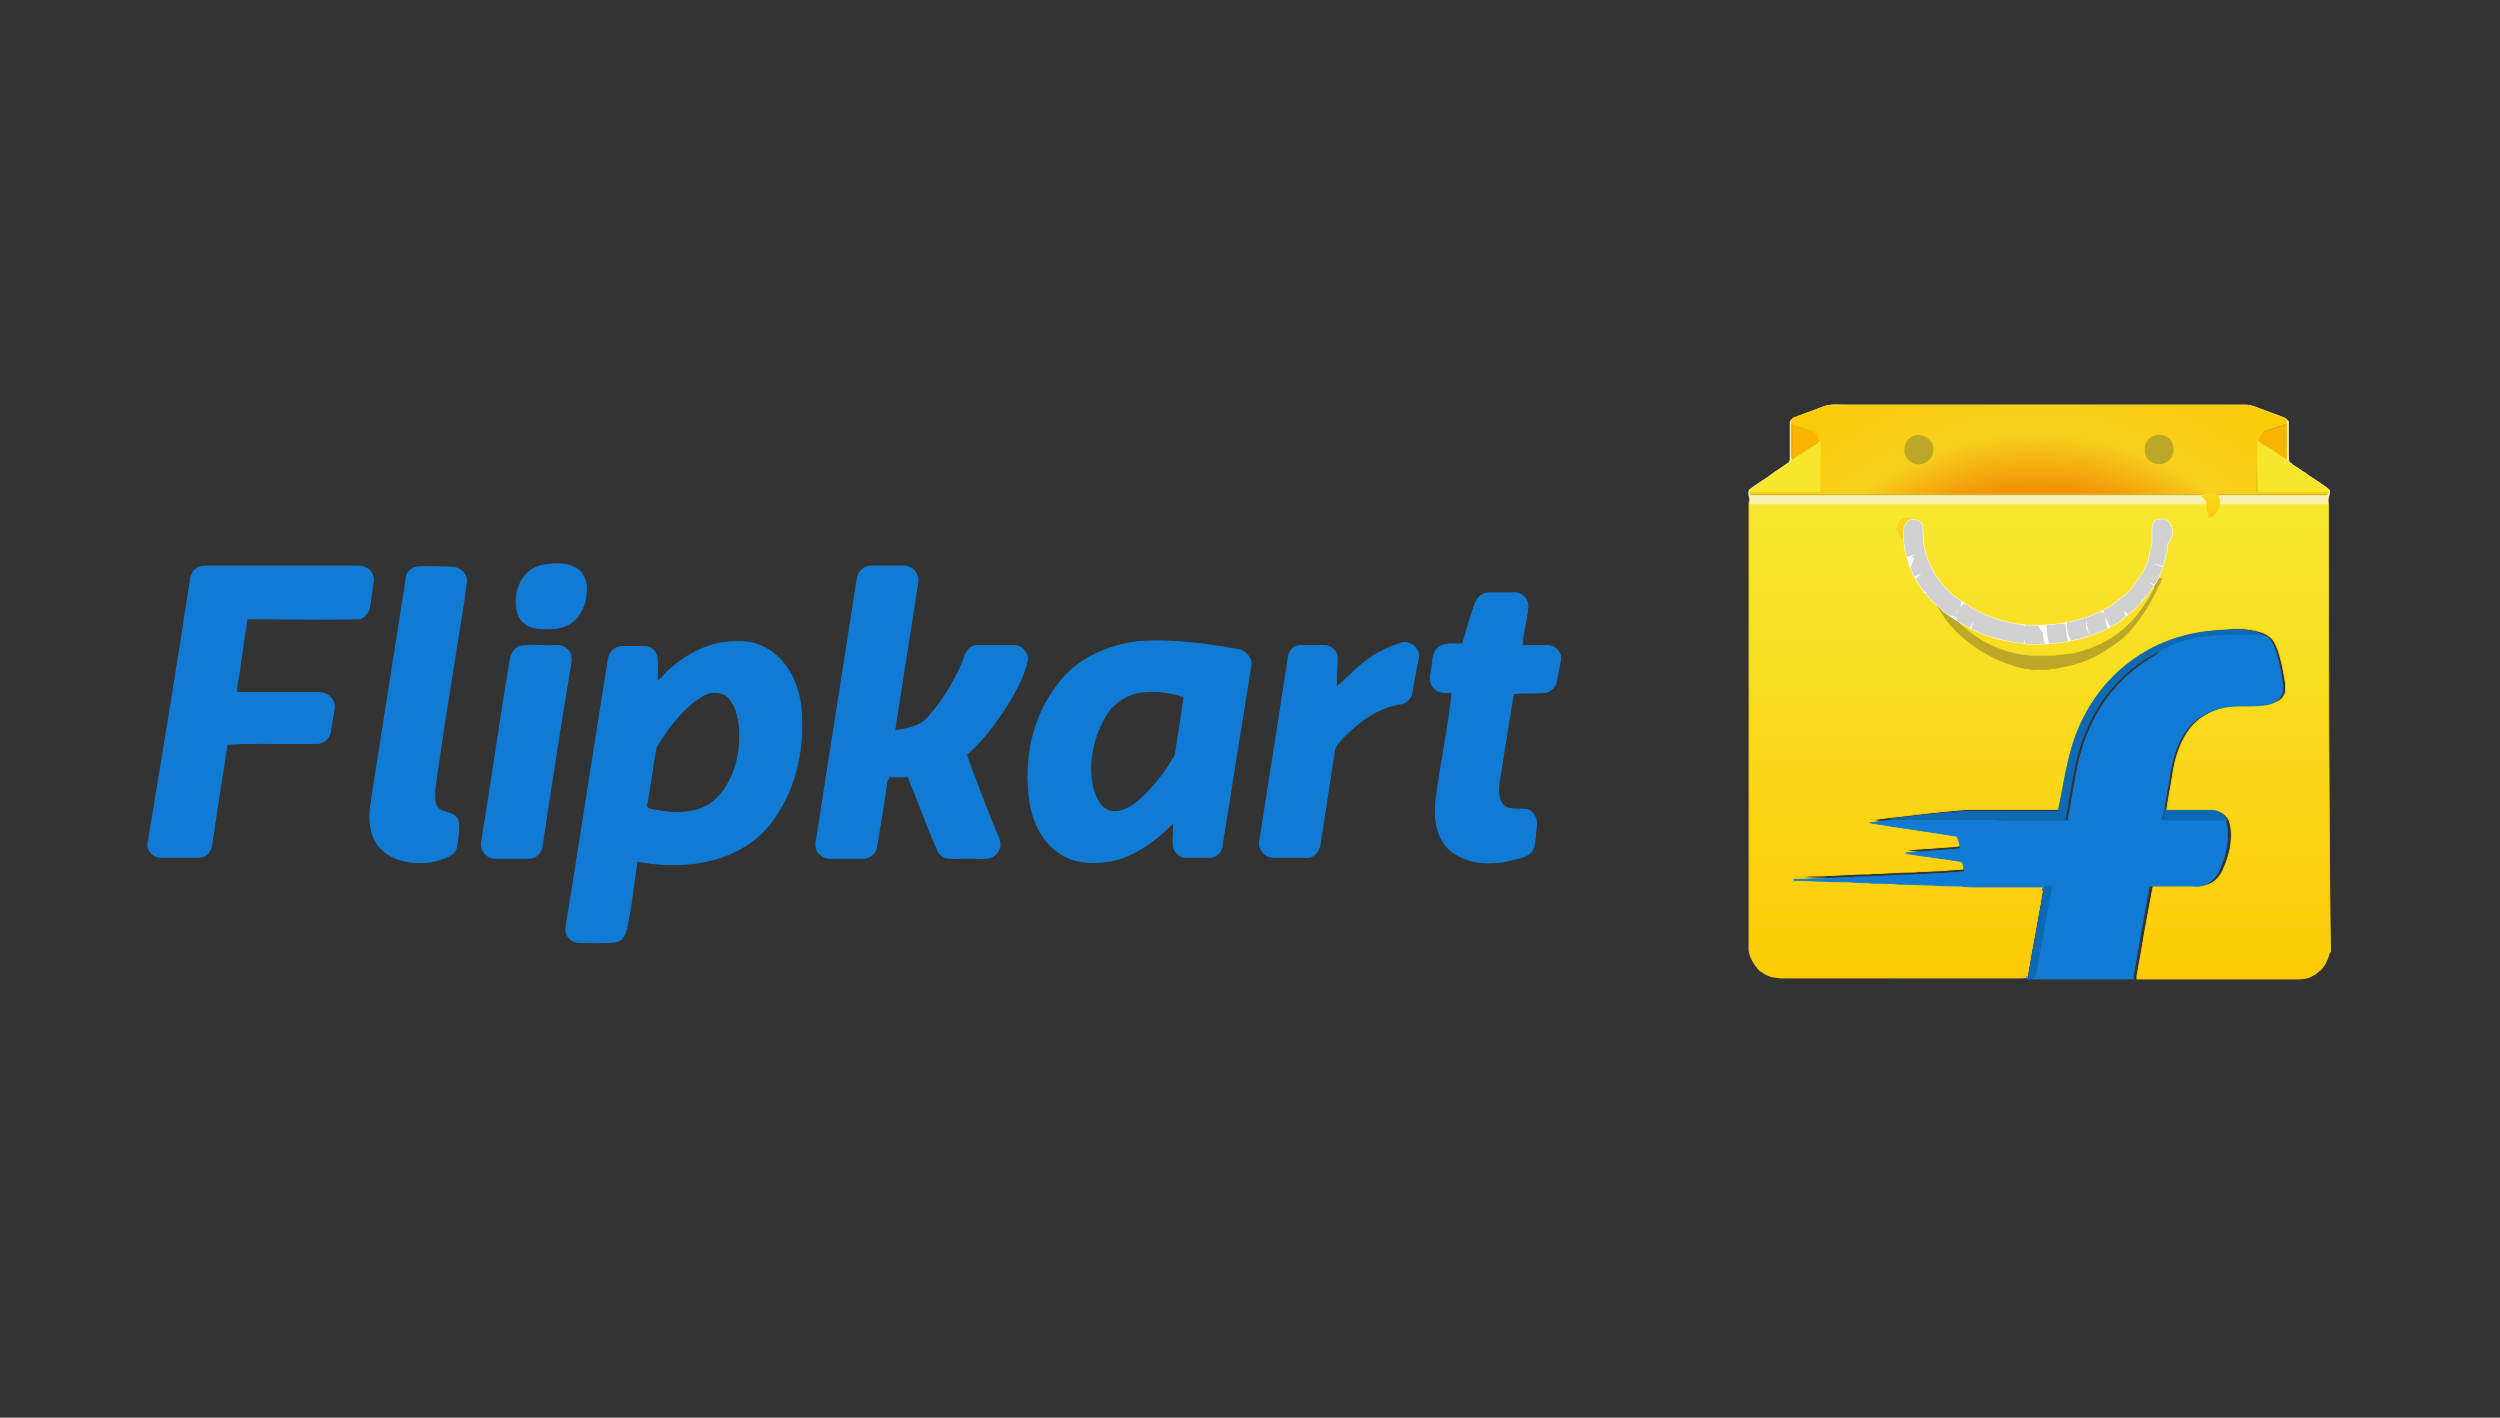 <?xml version="1.0" encoding="utf-8"?>
<!-- Generator: Adobe Illustrator 21.1.0, SVG Export Plug-In . SVG Version: 6.00 Build 0)  -->
<svg version="1.1" id="Layer_1" xmlns="http://www.w3.org/2000/svg" xmlns:xlink="http://www.w3.org/1999/xlink" x="0px" y="0px"
	 viewBox="0 0 261 148" style="enable-background:new 0 0 261 148;" xml:space="preserve">
<rect x="0" y="0" width="261" height="148" fill="#333333" stroke="none"/>
<style type="text/css">
	.st0{fill:url(#SVGID_1_);stroke:#FCD109;stroke-width:9.400000e-02;}
	.st1{fill:#F8F3B5;stroke:#F8F3B5;stroke-width:9.400000e-02;}
	.st2{fill:#F7B402;stroke:#F7B402;stroke-width:9.400000e-02;}
	.st3{fill:#BDA727;stroke:#BDA727;stroke-width:9.400000e-02;}
	.st4{fill:#F7E62D;stroke:#F7E62D;stroke-width:9.400000e-02;}
	.st5{fill:url(#SVGID_2_);stroke:#FCD109;stroke-width:9.400000e-02;}
	.st6{fill:url(#SVGID_3_);stroke:#FCD109;stroke-width:9.400000e-02;}
	.st7{fill:url(#SVGID_4_);stroke:#FCD109;stroke-width:9.400000e-02;}
	.st8{fill:#0D69B3;stroke:#0D69B3;stroke-width:9.400000e-02;}
	.st9{fill:#107BD4;stroke:#107BD4;stroke-width:9.400000e-02;}
	.st10{fill:#FFFFFF;stroke:#FFFFFF;stroke-width:9.400000e-02;}
	.st11{clip-path:url(#SVGID_6_);}
	.st12{fill:none;stroke:#D1D1D1;stroke-width:2;}
	.st13{fill:#107BD4;stroke:#107BD4;stroke-width:0.101;}
</style>
<g>
	
		<linearGradient id="SVGID_1_" gradientUnits="userSpaceOnUse" x1="212.755" y1="137.929" x2="212.755" y2="187.787" gradientTransform="matrix(1 0 0 1 0.14 -85.546)">
		<stop  offset="0" style="stop-color:#F7E830"/>
		<stop  offset="1" style="stop-color:#FDCB06"/>
	</linearGradient>
	<path class="st0" d="M243.1,52.6c0-0.1-0.1-0.2-0.1-0.3c-20.1,0-40.2,0-60.3,0c-0.1,0.1-0.1,0.1-0.1,0.2c0,15.6,0,31.2,0,46.7
		c0.1,0.8,0.6,1.6,1.2,2.2c0,0,0.1,0,0.1,0c0.3,0.3,0.8,0.5,1.2,0.6c0.3,0,0.6,0.1,0.9,0.1H211c0.2,0,0.5,0,0.7-0.1c0,0,0-0.1,0-0.1
		c0,0,0-0.1,0-0.2c0.5-3,1.1-6,1.6-9l0.1-0.4c-2.3,0-4.6,0-6.9,0c-0.6,0-1.1,0-1.7-0.1c-1,0-1.9,0-2.9-0.1c-1.2,0-2.4-0.1-3.6-0.1
		c-0.9-0.1-1.9-0.1-2.8-0.1c-0.6-0.1-1.2,0-1.9-0.1c-1-0.1-2,0-3-0.1c-1.1,0-2.1-0.1-3.2-0.1c0,0,0,0,0-0.1c0.4,0,0.7,0,1.1,0
		c0.8-0.1,1.6,0,2.4-0.1c0.8,0,1.6-0.1,2.5-0.1c0.7-0.1,1.5,0,2.2-0.1c0.9,0,1.7-0.1,2.6-0.1c0.7-0.1,1.4,0,2.1-0.1
		c0.8,0,1.6-0.1,2.5-0.1c0.8-0.1,1.6-0.1,2.4-0.2c-0.1-0.3-0.1-0.6-0.2-0.9c-0.1-0.2-0.3-0.2-0.4-0.2c-1.8-0.3-3.7-0.5-5.5-0.8
		c0.1-0.1,0.3-0.1,0.4-0.1c1.4-0.1,2.8-0.2,4.3-0.3c0.3,0,0.6-0.1,1-0.1c-0.1-0.4-0.2-0.9-0.4-1.3c-3-0.5-6.1-0.9-9.1-1.4
		c0.8-0.1,1.6-0.2,2.4-0.3l0.1,0c2.5-0.3,5-0.6,7.6-0.8c3.2,0,6.4,0,9.6,0c0.1,0,0.3,0,0.3-0.1c0.3-1.4,0.5-2.7,0.8-4.1
		c0.4-1.9,0.9-3.8,1.8-5.5c1.4-2.8,3.6-5.2,6.3-6.8c2.5-1.5,5.4-2.2,8.3-2.3c0.9-0.1,1.9-0.1,2.8,0.1c0.6,0.1,1.2,0.3,1.7,0.7
		c0.4,0.3,0.6,0.8,0.8,1.3c0.4,1.1,0.6,2.3,0.8,3.5c0,0.5,0.1,1-0.2,1.4c-0.2,0.4-0.7,0.6-1.2,0.8c-1.6,0.4-3.4,0-5,0.4
		c-1.3,0.3-2.6,1-3.5,2.1c-1,1.3-1.5,2.8-1.8,4.4c-0.2,1.4-0.5,2.8-0.7,4.2c1.6,0,3.2,0,4.9,0c0.6,0,1.3,0.4,1.6,1
		c0.3,0.8,0.3,1.7,0.2,2.5c-0.1,0.9-0.4,1.8-0.8,2.7c-0.3,0.7-0.9,1.4-1.7,1.6c-0.4,0.2-0.8,0.1-1.3,0.1c-1.4,0-2.9,0-4.3,0
		c-0.2,1-0.4,2.1-0.6,3.2c-0.4,2.1-0.7,4.1-1.1,6.2c0,0.1,0,0.2,0,0.3c0.7,0,1.3,0,2,0c5,0,10,0,14.9,0c0.5,0,1.1-0.1,1.5-0.4
		c0.3-0.1,0.4-0.3,0.7-0.5c0.2-0.1,0.3-0.4,0.5-0.6c0.2-0.4,0.4-0.8,0.5-1.3c0,0,0.1,0,0.1,0C243.1,83.9,243.1,68.2,243.1,52.6z"/>
	<path class="st1" d="M190.6,42.4c0.7-0.2,1.5-0.1,2.2-0.1c13.9,0,27.7,0,41.6,0c0.8,0,1.5,0.4,2.3,0.7c0.6,0.2,1.2,0.4,1.9,0.7
		c0.1,0.1,0.2,0.2,0.3,0.3c0,1.1,0,2.2,0,3.4c0,0.3,0,0.6,0.1,0.9c0.2,0,0.3,0.2,0.4,0.3c0.6,0.3,1,0.7,1.5,1c0.8,0.5,1.6,1,2.3,1.6
		c0,0.2,0,0.4-0.1,0.7c-0.1,0.2,0,0.5-0.1,0.7c-20.1,0-40.2,0-60.3,0c0-0.3,0-0.6-0.1-0.8c0-0.2-0.1-0.5,0.1-0.7
		c0.8-0.6,1.7-1.1,2.6-1.8c0.5-0.3,1-0.7,1.5-1c0.1-0.2,0.1-0.4,0.1-0.6c0-1.2,0-2.5,0-3.7c0.3-0.4,0.8-0.4,1.2-0.6
		C189,43,189.8,42.7,190.6,42.4 M190.6,42.5c-1.1,0.4-2.2,0.8-3.3,1.2c-0.1,0-0.2,0.2-0.3,0.3c0,0.1,0,0.2,0,0.3c0,1,0,2,0,3.1
		c0,0.3,0,0.5,0.1,0.7c-0.1,0.1-0.2,0.2-0.4,0.3c-1.2,0.8-2.4,1.7-3.6,2.5c-0.2,0.1-0.4,0.3-0.4,0.6c0,0.2,0,0.3,0.2,0.2
		c2.7,0,5.3,0,8,0c4,0,7.9,0,11.9,0l0.1,0c0.2,0,0.4,0,0.5,0c7.2,0,14.4,0,21.5,0c2.3,0,4.5,0,6.8,0c3.7,0,7.5,0,11.2,0
		c0.1,0,0.1-0.1,0.1-0.2c0-0.1,0-0.3-0.1-0.4c-0.6-0.3-1.1-0.7-1.7-1.1c-0.2-0.2-0.5-0.3-0.6-0.5c-0.6-0.3-1.1-0.7-1.7-1.1
		c-0.1-0.1-0.2-0.2-0.3-0.3c0.1-0.2,0.1-0.4,0.1-0.6c0-1.1,0-2.2,0-3.2c0-0.2,0-0.4-0.1-0.5c-1-0.4-2-0.8-3-1.1
		c-0.3-0.2-0.7-0.2-1-0.3h-43.4C191,42.4,190.8,42.5,190.6,42.5L190.6,42.5z"/>
	<path class="st2" d="M187.1,44.3c0.7,0.3,1.5,0.5,2.3,0.8c0.4,0.2,0.5,0.6,0.7,1c-0.2,0.2-0.4,0.3-0.6,0.5c-0.8,0.5-1.6,1-2.3,1.6
		c-0.1-0.2-0.1-0.5-0.1-0.7C187.1,46.3,187.1,45.3,187.1,44.3z M236.4,45.1c0.8-0.3,1.5-0.5,2.3-0.8c0,1.1,0,2.2,0,3.2
		c0,0.2,0,0.4-0.1,0.6c-0.7-0.5-1.3-0.9-2-1.3c-0.3-0.2-0.7-0.4-1-0.7C235.9,45.7,236,45.2,236.4,45.1L236.4,45.1z"/>
	<path class="st3" d="M200,45.4c0.9-0.2,2,0.6,1.9,1.6c0,1-1,1.7-1.9,1.5c-0.4-0.1-0.7-0.3-1-0.7c-0.3-0.4-0.4-1.1-0.1-1.5
		C199.1,45.8,199.5,45.5,200,45.4L200,45.4z M224.2,45.9c0.4-0.4,1-0.7,1.6-0.5c0.4,0.1,0.9,0.4,1,0.8c0.4,0.7,0.1,1.7-0.6,2.1
		c-0.6,0.4-1.5,0.2-2-0.3C223.8,47.4,223.7,46.5,224.2,45.9z"/>
	<path class="st4" d="M189.5,46.5c0.2-0.1,0.4-0.3,0.6-0.5l0.1,0.1c0.1,0.4,0,0.9,0,1.3c0,1.3,0,2.7,0,4c-2.5,0-4.9,0-7.4,0
		c-0.1-0.3,0.2-0.4,0.4-0.6c1.2-0.8,2.4-1.7,3.6-2.5c0.1-0.1,0.3-0.2,0.4-0.3C187.9,47.5,188.7,47,189.5,46.5z M235.6,46.3
		c0-0.1,0-0.2,0.1-0.3c0.3,0.3,0.6,0.5,1,0.7c0.7,0.4,1.3,0.9,2,1.3c0.1,0.1,0.2,0.2,0.3,0.3c0.6,0.4,1.1,0.8,1.7,1.1
		c0.2,0.2,0.4,0.3,0.6,0.5c0.6,0.3,1.1,0.8,1.7,1.1c0.1,0.1,0.1,0.3,0.1,0.4c-2.5,0-4.9,0-7.4,0c0-0.3,0-0.7,0-1
		C235.6,49,235.6,47.7,235.6,46.3L235.6,46.3z"/>
	
		<radialGradient id="SVGID_2_" cx="212.495" cy="160.669" r="40.554" gradientTransform="matrix(1 0 0 1 0.14 -85.546)" gradientUnits="userSpaceOnUse">
		<stop  offset="0.596" style="stop-color:#F29405"/>
		<stop  offset="0.736" style="stop-color:#F7D01E"/>
		<stop  offset="1" style="stop-color:#FDCB06"/>
	</radialGradient>
	<path class="st5" d="M243,51.4c-2.5,0-4.9,0-7.4,0c0-0.3,0-0.7,0-1c0-1.4,0-2.7,0-4.1c0-0.1,0-0.2,0.1-0.3c0.2-0.4,0.3-0.8,0.7-1
		c0.8-0.3,1.5-0.5,2.3-0.8c0-0.2,0-0.4-0.1-0.5c-1-0.4-2-0.8-3-1.1c-0.3-0.2-0.7-0.2-1-0.3h-43.4c-0.2,0-0.4,0.1-0.6,0.1
		c-1.1,0.4-2.2,0.8-3.3,1.2c-0.1,0-0.2,0.2-0.3,0.3c0,0.1,0,0.2,0,0.3c0.7,0.3,1.5,0.5,2.3,0.8c0.4,0.2,0.5,0.6,0.7,1l0.1,0.1
		c0.1,0.4,0,0.9,0,1.3c0,1.3,0,2.7,0,4c-2.5,0-4.9,0-7.4,0c0,0.2,0,0.3,0.2,0.2c2.7,0,5.3,0,8,0c4,0,7.9,0,11.9,0l0.1,0
		c0.2,0,0.4,0,0.5,0c7.2,0,14.4,0,21.5,0c2.3,0,4.5,0,6.8,0c3.7,0,7.5,0,11.2,0C243,51.6,243.1,51.5,243,51.4L243,51.4z M198.9,46.3
		c0.2-0.5,0.6-0.8,1.1-0.9c0.9-0.2,2,0.6,1.9,1.6c0,1-1,1.7-1.9,1.5c-0.4-0.1-0.7-0.3-1-0.7C198.7,47.4,198.7,46.8,198.9,46.3
		L198.9,46.3z M224.2,45.9c0.4-0.4,1-0.7,1.6-0.5c0.4,0.1,0.9,0.4,1,0.8c0.4,0.7,0.1,1.7-0.6,2.1c-0.6,0.4-1.5,0.2-2-0.3
		C223.8,47.4,223.7,46.5,224.2,45.9z"/>
	
		<linearGradient id="SVGID_3_" gradientUnits="userSpaceOnUse" x1="230.685" y1="136.962" x2="230.7" y2="139.459" gradientTransform="matrix(1 0 0 1 0.14 -85.546)">
		<stop  offset="0" style="stop-color:#FADA1C"/>
		<stop  offset="1" style="stop-color:#FDCB06"/>
	</linearGradient>
	<path class="st6" d="M230.4,52.4c0.1,0-0.7-0.7-0.5-0.8c0.1,0,0.7-0.4,1.3-0.1c0.7,0.3,0.5,1.2,0.4,1.5c-0.1,0.4-0.3,0.6-0.5,0.8
		c-0.1,0.1-0.3,0.2-0.5,0.2c0.1-0.4-0.2-0.5-0.2-1L230.4,52.4z"/>
	
		<linearGradient id="SVGID_4_" gradientUnits="userSpaceOnUse" x1="2008.448" y1="139.615" x2="2008.462" y2="141.976" gradientTransform="matrix(-1 0 0 1 2207.446 -85.546)">
		<stop  offset="0" style="stop-color:#FADA1C"/>
		<stop  offset="1" style="stop-color:#FDCB06"/>
	</linearGradient>
	<path class="st7" d="M199.3,55.6c0,0.4-0.3,0.5-0.2,0.9c-0.1,0-0.3-0.1-0.4-0.2c-0.2-0.2-0.4-0.4-0.5-0.7c-0.1-0.3-0.2-1,0.4-1.4
		c0.6-0.3,1.1,0.1,1.3,0.1c0.1,0-0.6,0.8-0.5,0.7L199.3,55.6L199.3,55.6z"/>
	<path class="st3" d="M225.3,60.5c0.1-0.1,0.2-0.1,0.4-0.1c-1,2.2-2.2,4.4-4,6.1c-0.2,0.2-0.4,0.3-0.6,0.5c-0.2,0.1-0.4,0.3-0.6,0.4
		c-0.2,0.1-0.4,0.3-0.6,0.4c-0.5,0.3-0.9,0.6-1.4,0.8c-1,0.5-2,0.8-3.1,1c-0.4,0.1-0.8,0.2-1.3,0.2c-0.5,0.2-1.1,0-1.6,0.1
		c-0.3,0.1-0.6-0.1-0.8-0.1c-0.3,0-0.5-0.1-0.7-0.1c-0.3-0.1-0.5-0.1-0.7-0.2c-3.9-1.2-7.7-4.2-8.8-8.2c-0.1-0.3-0.1-0.5-0.1-0.8
		c0.1,0.2,0.2,0.5,0.4,0.7c1.6,3.4,4.7,6.2,8.4,7c0.3,0.1,0.6,0.1,0.9,0.2c0.3,0,0.5,0,0.8,0.1c0.9,0,1.7,0,2.6,0
		c0.1,0,0.2-0.1,0.3-0.1c1.5,0,2.9-0.4,4.2-1c0.3-0.1,0.5-0.2,0.8-0.4c0.2-0.1,0.4-0.2,0.7-0.4c0.2-0.1,0.4-0.3,0.6-0.4
		c1.6-1.2,2.9-2.9,3.8-4.7C225,61.1,225.1,60.8,225.3,60.5z"/>
	<path class="st8" d="M223.9,68.1c2.5-1.5,5.4-2.2,8.3-2.3c0.9-0.1,1.9-0.1,2.8,0.1c0.6,0.1,1.2,0.3,1.7,0.7c-0.2,0-0.5-0.1-0.7-0.1
		c-0.7-0.1-1.4-0.1-2.1-0.1c-2,0-4.1,0.2-6.1,0.7c-1,0.3-2.1,0.7-3,1.2c-1.6,0.9-3.1,2.1-4.3,3.5c-2.1,2.4-3.4,5.5-4,8.7
		c-0.3,1.7-0.6,3.4-0.9,5.1c-0.4,0-0.9,0-1.3,0c-1.9,0-3.7,0-5.6,0c-0.4,0-0.8-0.1-1.2-0.1c-3.4,0-6.8,0-10.2,0l0.1,0
		c2.5-0.3,5-0.6,7.6-0.8c3.2,0,6.4,0,9.6,0c0.1,0,0.3,0,0.3-0.1c0.3-1.4,0.5-2.7,0.8-4.1c0.4-1.9,0.9-3.8,1.8-5.5
		C219,72,221.2,69.7,223.9,68.1z"/>
	<path class="st9" d="M227.8,67c2-0.6,4-0.7,6.1-0.7c0.7,0,1.4,0,2.1,0.1c0.2,0,0.5,0.1,0.7,0.1c0.4,0.3,0.6,0.8,0.8,1.3
		c0.4,1.1,0.6,2.3,0.8,3.5c0,0.5,0.1,1-0.2,1.4c-0.2,0.4-0.7,0.6-1.2,0.8c-1.6,0.4-3.4,0-5,0.4c-1.3,0.3-2.6,1-3.5,2.1
		c-1,1.3-1.5,2.8-1.8,4.4c-0.2,1.4-0.5,2.8-0.7,4.2c-0.1,0.3-0.2,0.7-0.2,1c1.6,0,3.2,0,4.8,0c0.6,0,1.2,0,1.8,0
		c0.3,0.8,0.3,1.7,0.2,2.5c-0.1,0.9-0.4,1.8-0.8,2.7c-0.3,0.7-0.9,1.4-1.7,1.6c-0.4,0.2-0.8,0.1-1.3,0.1c-1.4,0-2.9,0-4.3,0
		c-0.2,1-0.4,2.1-0.6,3.2c-0.4,2.1-0.7,4.1-1.1,6.2c0,0.1,0,0.2,0,0.3v0c-3.7,0-7.4,0-11.1,0c0,0,0-0.1,0-0.1c0,0,0-0.1,0-0.2
		c0,0.1,0,0.2,0,0.3c0.2,0,0.6,0.1,0.7-0.2c0.6-3.1,1.1-6.3,1.7-9.4c-0.2-0.1-0.5-0.1-0.7,0c0,0.1-0.1,0.2-0.1,0.4l0.1-0.4
		c-2.3,0-4.6,0-6.9,0c-0.6,0-1.1,0-1.7-0.1c-1,0-1.9,0-2.9-0.1c-1.2,0-2.4-0.1-3.6-0.1c-0.9-0.1-1.9-0.1-2.8-0.1
		c-0.6-0.1-1.2,0-1.9-0.1c-1-0.1-2,0-3-0.1c-1.1,0-2.1-0.1-3.2-0.1c0,0,0,0,0-0.1c0.4,0,0.7,0,1.1,0c0.8-0.1,1.6,0,2.4-0.1
		c0.8,0,1.6-0.1,2.5-0.1c0.7-0.1,1.5,0,2.2-0.1c0.9,0,1.7-0.1,2.6-0.1c0.7-0.1,1.4,0,2.1-0.1c0.8,0,1.6-0.1,2.5-0.1
		c0.8-0.1,1.6-0.1,2.4-0.2c-0.1-0.3-0.1-0.6-0.2-0.9c-0.1-0.2-0.3-0.2-0.4-0.2c-1.8-0.3-3.7-0.5-5.5-0.8c0.1-0.1,0.3-0.1,0.4-0.1
		c1.4-0.1,2.8-0.2,4.3-0.3c0.3,0,0.6-0.1,1-0.1c-0.1-0.4-0.2-0.9-0.4-1.3c-3-0.5-6.1-0.9-9.1-1.4c0.8-0.1,1.6-0.2,2.4-0.3
		c3.4,0,6.8,0,10.2,0c0.4,0,0.8,0.1,1.2,0.1c1.9,0,3.7,0,5.6,0c0.4,0,0.9,0,1.3,0c0.3-1.7,0.6-3.4,0.9-5.1c0.6-3.1,1.8-6.2,4-8.7
		c1.2-1.4,2.7-2.6,4.3-3.5C225.8,67.7,226.8,67.4,227.8,67z"/>
	<path class="st8" d="M226,84.6c1.6,0,3.2,0,4.9,0c0.6,0,1.3,0.4,1.6,1c-0.6,0-1.2,0-1.8,0c-1.6,0-3.2,0-4.8,0
		C225.9,85.2,225.9,84.9,226,84.6L226,84.6z M213.5,92.5c0.2,0,0.5,0,0.7,0c-0.6,3.1-1.1,6.3-1.7,9.4c-0.1,0.3-0.5,0.2-0.7,0.2
		c0-0.1,0-0.2,0-0.3c0.5-3,1.1-6,1.6-9C213.5,92.8,213.5,92.7,213.5,92.5L213.5,92.5z"/>
	<path class="st10" d="M226.8,55.3c-0.1-0.1-0.1-0.3-0.1-0.4l-0.1,0c-0.1-0.4-0.4-0.7-0.8-0.7c-0.3,0-0.7,0-0.9,0.3
		c-0.3,0.5-0.2,1-0.2,1.6c0,0,0,0.1,0,0.1c0,0.3,0,0.7-0.1,1c-0.1,0.1-0.1,0.2-0.1,0.3c-0.1,0.8-0.4,1.6-0.8,2.3
		c-0.1,0.1-0.1,0.2-0.2,0.3c-0.3,0.4-0.6,0.8-0.9,1.3c-0.1,0-0.1,0.1-0.1,0.1c-0.2,0.3-0.5,0.5-0.7,0.7c-0.1,0-0.1,0.1-0.2,0.1
		c-0.3,0.3-0.6,0.5-1,0.8c0,0-0.1,0.1-0.1,0.1c-2.2,1.4-4.8,2-7.4,2.1c-2.2,0.1-4.4-0.4-6.3-1.3c0,0-0.1-0.1-0.2-0.1
		c-0.3-0.2-0.7-0.3-1-0.6c-0.1,0-0.1-0.1-0.2-0.1c-0.3-0.2-0.6-0.4-0.9-0.6c-0.1-0.1-0.2-0.2-0.3-0.2c-0.3-0.2-0.6-0.5-0.9-0.8
		c-0.1-0.1-0.1-0.1-0.2-0.2c-0.9-1-1.6-2.1-2-3.4c-0.4-1-0.3-2.1-0.4-3.2c-0.3-0.5-1-0.7-1.5-0.4c-0.2,0.2-0.2,0.4-0.4,0.6
		c-0.3,2.8,0.9,5.6,2.8,7.6c0,0.1,0,0.1,0.1,0.1c0.3,0.3,0.7,0.6,1,0.9c0.1,0.1,0.1,0.1,0.2,0.2c0.3,0.3,0.7,0.5,1.1,0.8
		c0.1,0.1,0.1,0.1,0.2,0.1c0.5,0.3,0.9,0.6,1.4,0.8c0,0,0.1,0.1,0.1,0.1c1.6,0.8,3.4,1.3,5.1,1.5c0.2,0,0.4,0,0.6,0.1
		c0.8,0.1,1.7,0,2.5,0c2.6-0.2,5.3-0.9,7.5-2.4l0,0c0.1-0.1,0.1-0.1,0.2-0.2c0.3-0.3,0.7-0.5,1-0.8c0.1-0.1,0.2-0.1,0.2-0.2
		c0.4-0.4,0.8-0.8,1.1-1.2l0.1,0c0,0,0.1-0.1,0.1-0.2c0.3-0.4,0.6-0.8,0.8-1.2c0,0,0.1-0.1,0.1-0.1l0,0c0,0,0.1-0.1,0.1-0.1
		c0.5-1,0.9-1.9,1-3c0.1,0,0.1-0.1,0.1-0.1c0-0.3,0.1-0.7,0.1-1C226.8,56.2,226.8,55.8,226.8,55.3L226.8,55.3z"/>
	<g>
		<defs>
			<path id="SVGID_5_" d="M226.8,55.3c-0.1-0.1-0.1-0.3-0.1-0.4l-0.1,0c-0.1-0.4-0.4-0.7-0.8-0.7c-0.3,0-0.7,0-0.9,0.3
				c-0.3,0.5-0.2,1-0.2,1.6c0,0,0,0.1,0,0.1c0,0.3,0,0.7-0.1,1c-0.1,0.1-0.1,0.2-0.1,0.3c-0.1,0.8-0.4,1.6-0.8,2.3
				c-0.1,0.1-0.1,0.2-0.2,0.3c-0.3,0.4-0.6,0.8-0.9,1.3c-0.1,0-0.1,0.1-0.1,0.1c-0.2,0.3-0.5,0.5-0.7,0.7c-0.1,0-0.1,0.1-0.2,0.1
				c-0.3,0.3-0.6,0.5-1,0.8c0,0-0.1,0.1-0.1,0.1c-2.2,1.4-4.8,2-7.4,2.1c-2.2,0.1-4.4-0.4-6.3-1.3c0,0-0.1-0.1-0.2-0.1
				c-0.3-0.2-0.7-0.3-1-0.6c-0.1,0-0.1-0.1-0.2-0.1c-0.3-0.2-0.6-0.4-0.9-0.6c-0.1-0.1-0.2-0.2-0.3-0.2c-0.3-0.2-0.6-0.5-0.9-0.8
				c-0.1-0.1-0.1-0.1-0.2-0.2c-0.9-1-1.6-2.1-2-3.4c-0.4-1-0.3-2.1-0.4-3.2c-0.3-0.5-1-0.7-1.5-0.4c-0.2,0.2-0.2,0.4-0.4,0.6
				c-0.3,2.8,0.9,5.6,2.8,7.6c0,0.1,0,0.1,0.1,0.1c0.3,0.3,0.7,0.6,1,0.9c0.1,0.1,0.1,0.1,0.2,0.2c0.3,0.3,0.7,0.5,1.1,0.8
				c0.1,0.1,0.1,0.1,0.2,0.1c0.5,0.3,0.9,0.6,1.4,0.8c0,0,0.1,0.1,0.1,0.1c1.6,0.8,3.4,1.3,5.1,1.5c0.2,0,0.4,0,0.6,0.1
				c0.8,0.1,1.7,0,2.5,0c2.6-0.2,5.3-0.9,7.5-2.4l0,0c0.1-0.1,0.1-0.1,0.2-0.2c0.3-0.3,0.7-0.5,1-0.8c0.1-0.1,0.2-0.1,0.2-0.2
				c0.4-0.4,0.8-0.8,1.1-1.2l0.1,0c0,0,0.1-0.1,0.1-0.2c0.3-0.4,0.6-0.8,0.8-1.2c0,0,0.1-0.1,0.1-0.1l0,0c0,0,0.1-0.1,0.1-0.1
				c0.5-1,0.9-1.9,1-3c0.1,0,0.1-0.1,0.1-0.1c0-0.3,0.1-0.7,0.1-1C226.8,56.2,226.8,55.8,226.8,55.3L226.8,55.3z"/>
		</defs>
		<clipPath id="SVGID_6_">
			<use xlink:href="#SVGID_5_"  style="overflow:visible;"/>
		</clipPath>
		<g class="st11">
			<path class="st12" d="M198.4,55.1c0.7,0.2,2.3-0.3,2.7,0.2 M198.8,57.2c0.7-0.2,2.1-0.8,2.7-0.5 M199.5,59.2
				c0.3,0.1,0.9-0.5,1.3-0.6c0.5-0.2,0.9-0.4,1.5-0.5 M200.5,61.5c0.3-0.5,0.7-0.9,1.2-1.2c0.5-0.3,1.8-1.2,2.3-0.9 M201.5,63
				c0.4-0.3,0.5-0.8,0.9-1.1c0.5-0.4,1.2-0.4,1.7-0.7 M203.1,64.2c0.1-0.8,0.9-1.8,1.7-1.7 M204.3,65.4c0.4,0,0.8-1,1.1-1.3
				c0.4-0.5,0.9-0.6,1.4-0.8 M206.7,66.4c0-0.6,0.6-2.3,1.3-2.2 M208.5,66.9c0-0.7,0.3-2.8,1.2-2.9 M210.4,68.1
				c-0.2-1-0.2-2.4,0.6-3.1 M212.7,68.3c-0.1-0.8-0.9-2.5,0-3.1 M215.2,67.7c-0.4-0.4-0.6-2.2-0.5-2.7 M217.6,67.3
				c-0.3-0.5-0.7-1.1-0.8-1.7c-0.1-0.4,0.1-0.9,0-1.2 M219.5,66.5c-0.6-0.4-0.8-2-0.6-2.7 M221.5,65.6c-0.5-1-1-1.8-1-2.9
				 M223.3,63.8c-0.7-0.5-1.6-1.4-1.5-2.3 M225.3,62.3c-1.1-0.2-2.4-1.2-3.1-2.1 M226.2,60.4c-0.8-0.2-3.4-1.2-3.2-2.2 M227.1,58.5
				c-1.1-0.4-2.7-0.8-3.6-1.5 M227.6,56.6c-0.7,0.1-1.7-0.3-2.4-0.4c-0.8-0.1-1.5-0.4-2.3-0.6 M227,54.9c-1.3,0.1-2.6-0.4-3.8-0.8"
				/>
		</g>
	</g>
	<g>
		<path class="st13" d="M56.7,59c1.2-0.2,2.6-0.3,3.7,0.5c0.6,0.5,0.9,1.4,0.8,2.2c0,1.3-0.6,2.7-1.7,3.4c-1,0.6-2.2,0.6-3.4,0.5
			c-0.8-0.1-1.5-0.5-1.9-1.2C53.3,62.2,54.4,59.4,56.7,59L56.7,59z M19.9,60.4c0.1-0.7,0.7-1.3,1.4-1.3c5.4,0,10.7,0,16,0
			c0.6,0,1.2,0.2,1.5,0.7c0.4,0.7,0,1.5,0,2.2c-0.2,1-0.1,2.3-1.3,2.6c-3.9,0.1-7.8,0-11.7,0c-0.4,2.5-0.7,4.9-1.1,7.3
			c0,0.1,0,0.3,0,0.4c2.9,0,5.7,0,8.6,0c0.8,0,1.6,0.6,1.6,1.5c-0.1,0.9-0.3,1.7-0.4,2.6c-0.1,0.6-0.6,1.1-1.2,1.2
			c-3.2,0.1-6.4-0.1-9.6,0.1c-0.5,3.5-1.1,7-1.6,10.5c-0.1,0.7-0.6,1.3-1.3,1.3c-1.3,0-2.6,0-4,0c-0.9,0-1.6-0.9-1.3-1.7
			C17,78.7,18.5,69.6,19.9,60.4L19.9,60.4z M43.5,59.2c1.2-0.1,2.4,0,3.6,0c0.7,0,1.5,0.5,1.6,1.3c0,0.6-0.2,1.2-0.2,1.8
			c-1,6.2-2,12.4-2.9,18.6c-0.1,1-0.4,2.1-0.1,3.1c0.3,1,1.9,0.6,2.3,1.6c0.2,0.9,0,1.8-0.1,2.6c-0.1,1.2-1.4,1.4-2.3,1.7
			c-2,0.4-4.4,0.1-5.8-1.5c-1-1.2-1.1-2.9-0.9-4.3c1.2-7.9,2.5-15.8,3.7-23.7C42.4,59.8,42.9,59.3,43.5,59.2L43.5,59.2z M89.5,60.4
			c0.1-0.7,0.7-1.3,1.4-1.3h3.5c0.9,0,1.6,0.9,1.4,1.8C95,66,94.2,71.2,93.4,76.3c1.2-0.2,2.6-0.4,3.5-1.4c1.4-1.6,2.6-3.5,3.5-5.5
			c0.3-0.8,0.5-1.9,1.5-2c1.3,0,2.7,0,4,0c0.9,0,1.6,1,1.3,1.8c-0.3,1.2-0.9,2.4-1.5,3.5c-1.3,2.2-2.8,4.3-4.8,6.1
			c0.9,2.6,1.9,5.1,2.9,7.6c0.3,0.8,1,1.8,0.3,2.6c-0.7,1-2.1,0.5-3.1,0.6c-1-0.1-2.6,0.4-3.1-0.8c-1.1-2.5-2-5.1-3.1-7.7
			c-0.6,0-1.3,0-2,0c0,0.1-0.1,0.3-0.2,0.4c-0.3,2.3-0.7,4.6-1.1,7c-0.1,0.6-0.6,1-1.2,1.1c-1.2,0-2.5,0-3.7,0c-0.5,0-1-0.3-1.3-0.8
			c-0.2-0.5-0.1-1,0-1.5C86.7,78.3,88.1,69.4,89.5,60.4L89.5,60.4z M154,63c0.2-0.6,0.8-1.1,1.4-1.1c0.9,0,1.9,0,2.8,0
			c0.8,0,1.4,0.8,1.3,1.5c-0.1,1.3-0.5,2.6-0.6,4c0.9,0,1.8,0,2.7,0c0.8,0,1.5,0.8,1.3,1.6c-0.1,0.7-0.3,1.4-0.4,2.1
			c-0.1,0.6-0.6,1.1-1.2,1.2c-1.1,0.1-2.2,0-3.3,0.1c-0.5,3.1-1,6.2-1.5,9.3c-0.1,0.7-0.1,1.5,0.3,2.2c0.6,0.8,1.7,0.5,2.6,0.6
			c0.7,0.2,1.1,1,1,1.7c-0.1,0.8-0.1,1.6-0.3,2.3c-0.3,0.9-1.3,1-2,1.2c-2.1,0.6-4.5,0.6-6.4-0.7c-1.7-1.2-2-3.5-1.8-5.4
			c0.5-3.8,1.3-7.5,1.7-11.3c-0.6,0-1.4,0.1-1.9-0.5c-0.6-0.6-0.3-1.4-0.2-2.2c0.1-0.8,0.1-1.8,1-2.2c0.7-0.3,1.4-0.1,2.2-0.2
			C153.1,65.9,153.5,64.4,154,63L154,63z M140.9,70.5c1.5-1.5,3.2-2.7,5.2-3.3c0.9-0.4,2,0.3,2,1.3c-0.2,1.3-0.5,2.5-0.7,3.8
			c-0.1,0.6-0.6,1.2-1.3,1.2c-2.3,0.4-4.2,1.8-5.8,3.4c-0.4,0.5-1,1-1,1.6c-0.5,3.2-1,6.5-1.5,9.7c-0.1,0.7-0.7,1.4-1.4,1.3h-3.5
			c-0.8,0-1.5-0.8-1.4-1.6c1-6.4,2-12.8,3-19.2c0-0.6,0.5-1.3,1.2-1.3c0.9,0,1.7,0,2.6,0c0.7,0,1.3,0.6,1.3,1.3c0,1-0.1,2-0.1,3
			C140.1,71.4,140.4,70.9,140.9,70.5L140.9,70.5z M54.2,67.5c1.3-0.3,2.6,0,3.8-0.1c0.7-0.1,1.5,0.4,1.6,1.1
			c0.1,0.6-0.1,1.3-0.2,1.9c-1,6-1.9,11.9-2.8,17.9c-0.1,0.7-0.6,1.3-1.3,1.3c-1.3,0-2.5,0-3.8,0c-0.8-0.1-1.4-1-1.2-1.8
			c1-6.2,1.9-12.4,2.9-18.6C53.3,68.6,53.5,67.8,54.2,67.5z M129.2,67.8c-3.5-0.6-7-1.1-10.5-0.8c-3.1,0.4-6.3,1.8-8.2,4.4
			c-2.7,3.4-3.6,7.9-3,12.2c0.3,2,1.2,4.1,2.9,5.3c1.5,1.2,3.6,1.3,5.5,1c2.6-0.5,4.8-2.2,6.6-4c0.1,0.8-0.1,1.6,0,2.3
			c0,0.7,0.7,1.4,1.4,1.3h2.4c0.7,0,1.3-0.6,1.3-1.3c1-6.3,2-12.5,3-18.8C130.7,68.7,130,67.9,129.2,67.8L129.2,67.8z M122.7,78.8
			c-0.9,1.7-2.2,3.3-3.7,4.7c-0.8,0.7-1.9,1.4-3,1.2c-1.1-0.2-1.6-1.4-1.9-2.4c-0.6-2.6,0-5.4,1.4-7.7c0.6-1,1.7-1.8,2.9-2.2
			c1.7-0.4,3.5-0.2,5.1,0.3l0.1,0.1C123.4,74.7,123,76.7,122.7,78.8L122.7,78.8z M83.7,75.3c0-2.3-0.6-4.8-2.3-6.5
			c-1.1-1.2-2.8-1.9-4.4-1.8c-2.7-0.1-5.2,1.2-7.2,3c-0.4,0.3-0.7,0.9-1.2,1.1c0-0.8,0.1-1.5,0-2.3c0-0.7-0.6-1.3-1.3-1.3h-2.4
			c-0.7,0-1.3,0.6-1.4,1.4c-1.5,9.3-2.9,18.6-4.4,27.8c-0.2,0.9,0.5,1.7,1.4,1.7c1.3,0,2.6,0.1,3.9-0.1c1-0.3,1-1.5,1.2-2.3
			c0.4-2,0.6-4.1,0.9-6.1c4.6,0.9,9.9,0.3,13.3-3.2C82.6,83.6,83.8,79.4,83.7,75.3L83.7,75.3z M77.2,77.6c-0.1,2.1-0.9,4.3-2.4,5.8
			c-1.9,1.8-4.8,1.6-7.2,1c0-0.1-0.1-0.2-0.1-0.3c0.4-2,0.6-4.1,1-6.1c1.3-2.1,2.9-4.3,5.1-5.5c0.8-0.4,2-0.3,2.6,0.5
			C77.2,74.3,77.3,76.1,77.2,77.6L77.2,77.6z"/>
	</g>
</g>
</svg>
